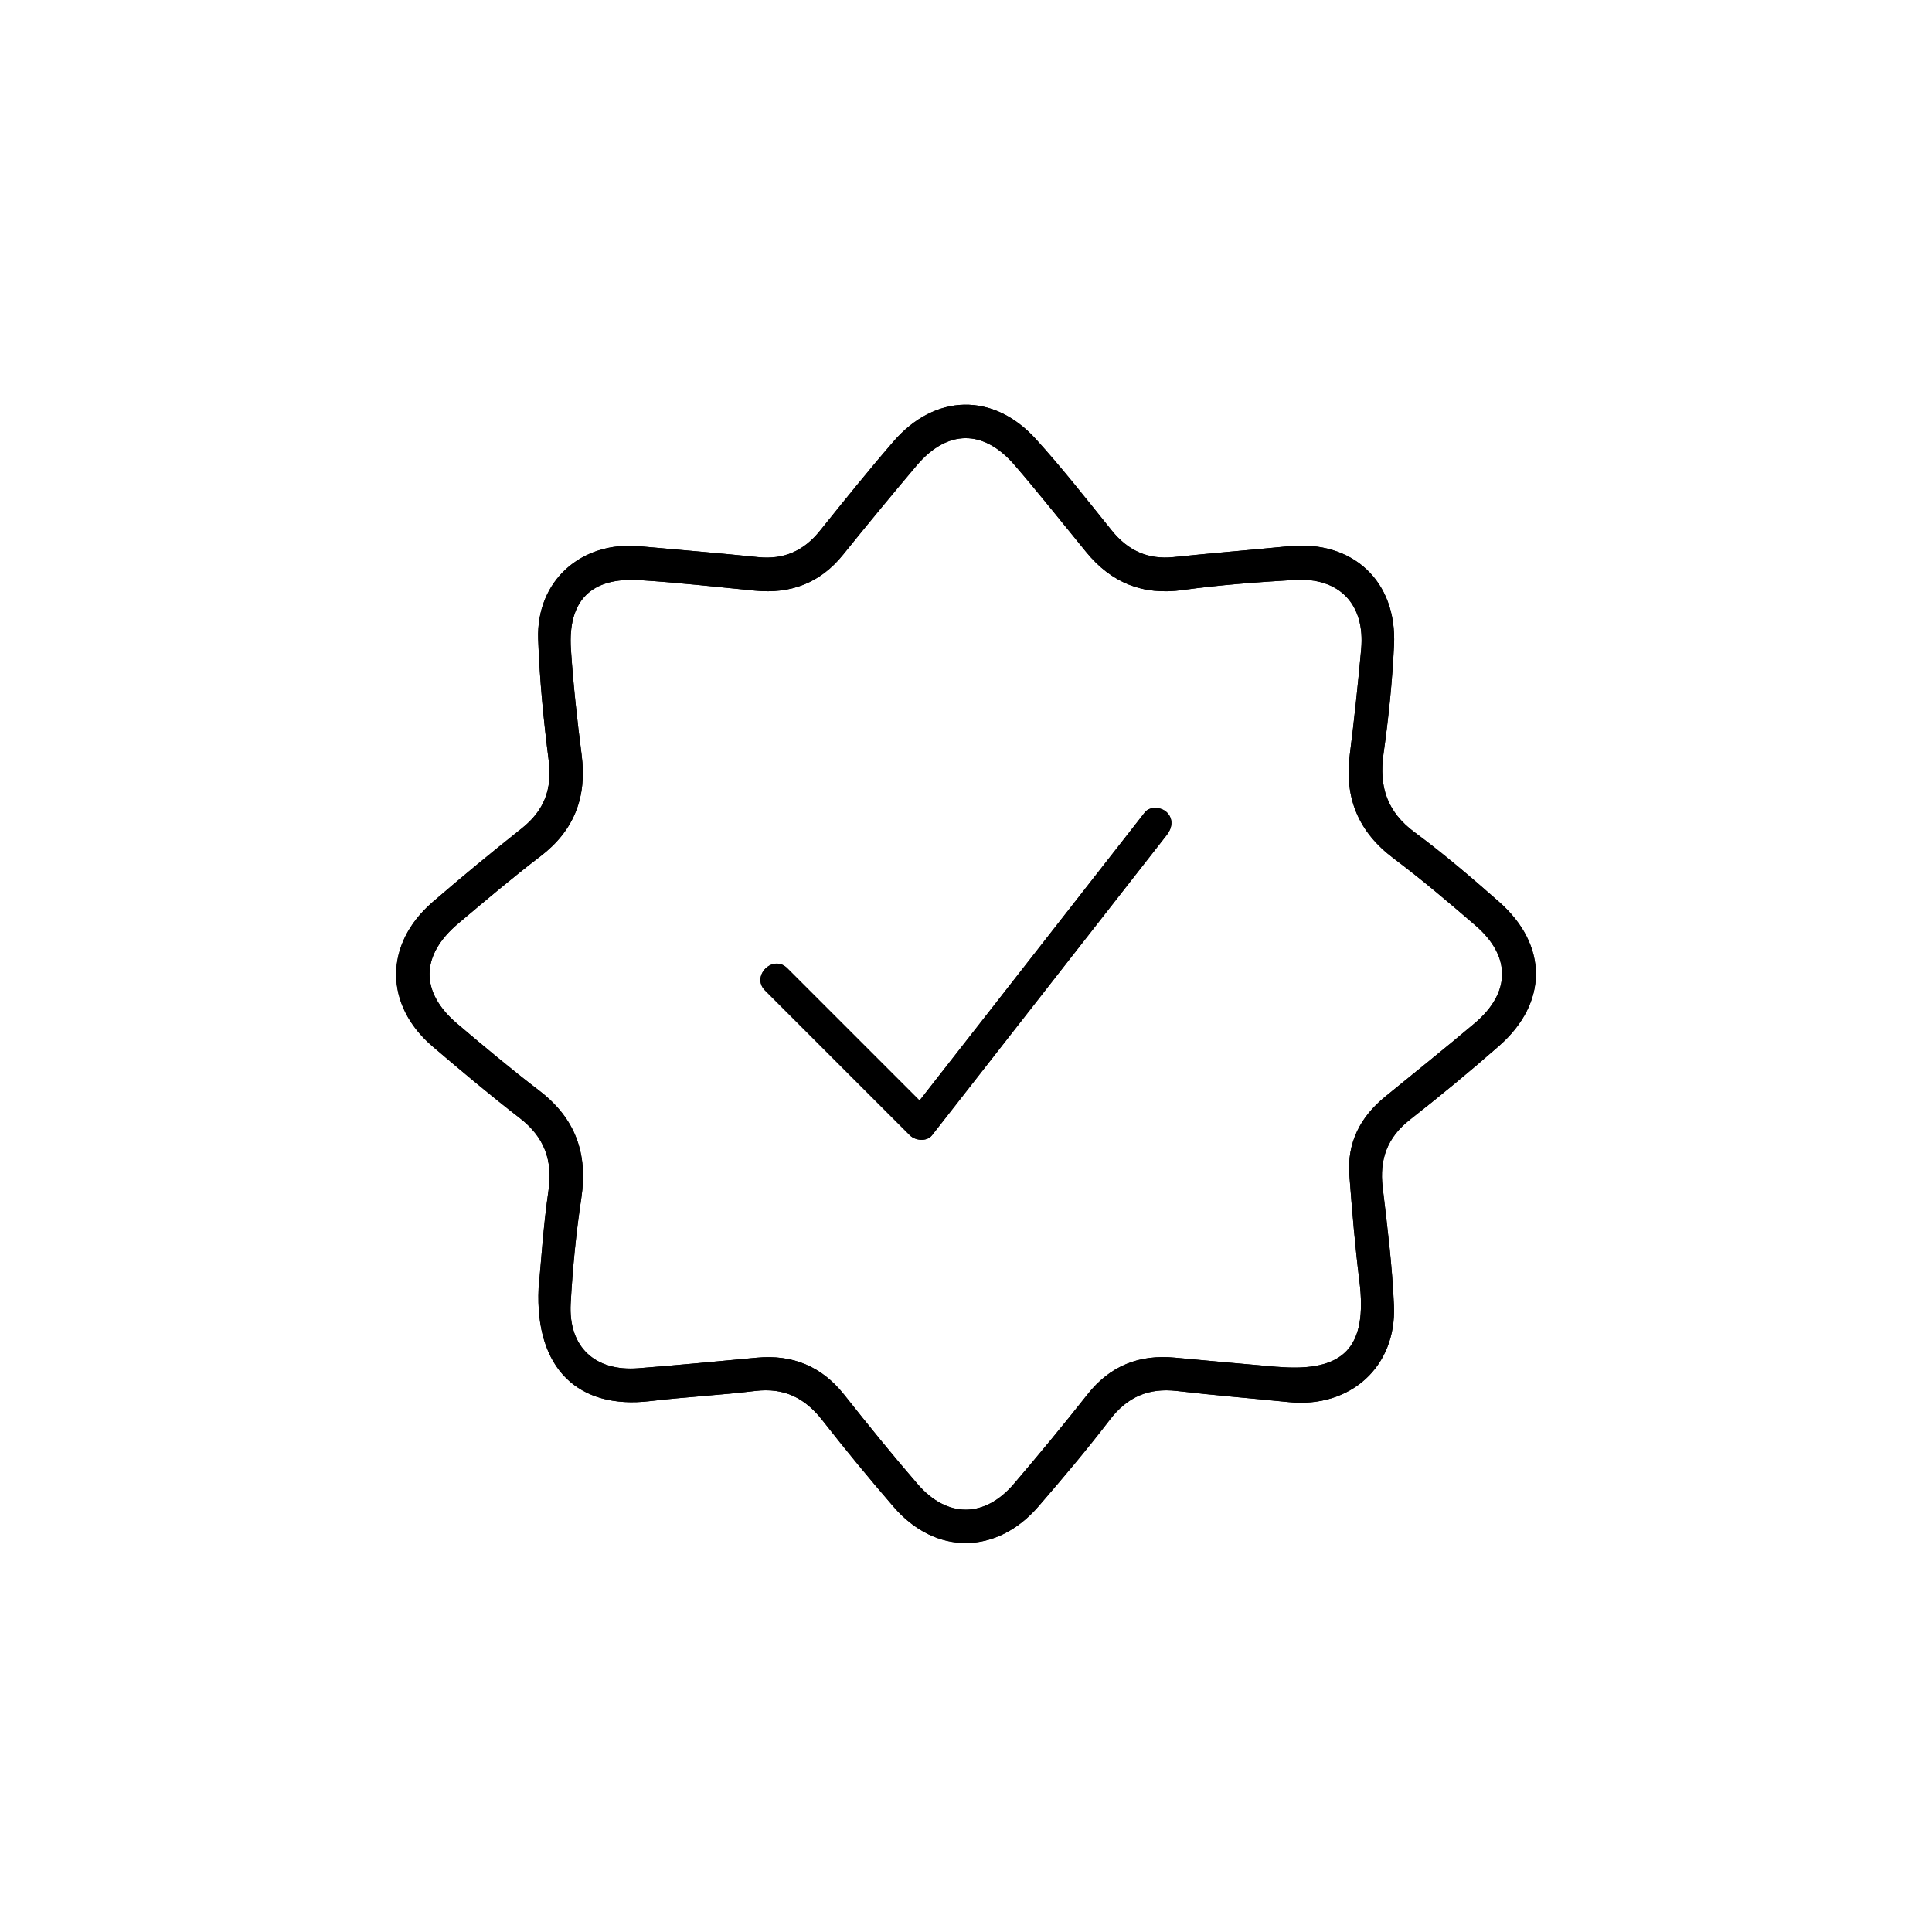 <svg viewBox="0 0 1133.86 1133.86" xmlns="http://www.w3.org/2000/svg" data-sanitized-data-name="Layer 1" data-name="Layer 1" id="Layer_1">
  <defs>
    <style>
      .cls-1 {
        fill: #000;
        stroke-width: 0px;
      }
    </style>
  </defs>
  <path d="M316.1,755.96c1.52-15.71,2.74-36.47,5.76-56.97,2.67-18.09-2.43-31.7-16.92-42.89-17.4-13.44-34.26-27.62-50.99-41.9-28.55-24.37-28.65-60.03-.13-84.73,17.12-14.82,34.64-29.2,52.36-43.29,13.06-10.38,17.99-22.92,15.86-39.66-3.01-23.68-5.37-47.54-6.2-71.39-1.19-34.21,25.18-57.67,59.53-54.54,23.18,2.11,46.39,3.99,69.55,6.38,15.16,1.56,26.86-3.7,36.31-15.49,14.16-17.66,28.37-35.29,43.17-52.4,24.31-28.1,58.55-28.91,83.48-1.45,15.63,17.21,29.98,35.59,44.59,53.71,9.46,11.73,21.11,17.18,36.28,15.61,22.53-2.34,45.1-4.17,67.64-6.38,37.39-3.67,63.54,20.37,61.74,58.07-1.02,21.32-3.2,42.66-6.18,63.8-2.72,19.3,2.13,34.08,18.29,46.03,17.17,12.69,33.44,26.65,49.49,40.77,28.86,25.4,28.9,59.22.07,84.54-17.01,14.94-34.5,29.37-52.32,43.33-13.29,10.41-17.97,23.24-16.02,39.71,2.75,23.09,5.65,46.25,6.63,69.45,1.53,35.94-25.69,60.24-61.64,56.61-21.91-2.21-43.86-3.98-65.73-6.54-16.59-1.94-29.08,3.45-39.32,16.82-13.37,17.45-27.58,34.3-41.97,50.94-24.64,28.48-60.39,28.65-84.86.37-14.4-16.64-28.41-33.65-41.97-50.99-10.19-13.04-22.44-19.19-39.24-17.16-20.6,2.49-41.37,3.55-61.98,5.99-41.82,4.94-67.49-18.9-65.29-66.36ZM749.68,802.17c39.3,3.27,53-11.39,48.12-50.49-2.57-20.57-4.29-41.26-5.87-61.94-1.45-19.02,6.36-34.17,20.97-46.1,17.54-14.32,35.22-28.48,52.52-43.08,21.28-17.96,21.54-39.25.54-57.38-15.7-13.55-31.56-26.99-48.12-39.45-20.64-15.53-28.89-35.44-25.67-60.82,2.61-20.57,4.79-41.21,6.68-61.86,2.41-26.31-12.68-42.29-38.97-40.71-21.97,1.32-43.99,2.91-65.78,5.93-23.56,3.27-41.92-4.32-56.65-22.32-13.94-17.03-27.62-34.3-41.98-50.98-18.26-21.21-39.51-21.04-57.49.2-14.62,17.27-28.99,34.75-43.2,52.36-13.41,16.62-30.68,23.14-51.66,21.1-22.54-2.19-45.06-4.73-67.66-6.16-28.62-1.81-42.28,11.92-40.39,40.66,1.36,20.69,3.64,41.35,6.28,61.92,3.17,24.63-4.22,44.26-24.23,59.54-16.49,12.59-32.34,26.04-48.21,39.41-22.2,18.72-22.47,40.2-.61,58.76,15.81,13.43,31.75,26.74,48.22,39.35,21.15,16.2,28.59,36.86,24.65,62.98-3.09,20.49-5.11,41.21-6.25,61.9-1.4,25.49,14.18,40,39.68,38.01,23.21-1.81,46.38-4.04,69.56-6.19,21.07-1.96,38.06,5.06,51.33,21.8,14.06,17.74,28.31,35.36,43.13,52.47,17.35,20.03,39.29,19.84,56.42-.24,14.68-17.21,29.12-34.64,43.12-52.41,13.28-16.86,30.32-23.63,51.36-21.64,20.04,1.9,40.1,3.65,60.16,5.41Z" class="cls-1"></path>
  <path d="M448.99,581.29c24.78,24.78,49.56,49.56,74.35,74.35,3.54,3.54,7.08,7.08,10.61,10.61,3.21,3.21,9.96,3.94,13.05,0,15.51-19.84,31.02-39.68,46.53-59.52,24.74-31.65,49.49-63.3,74.23-94.95,5.71-7.3,11.41-14.6,17.12-21.9,3.07-3.92,3.82-9.22,0-13.05-3.19-3.19-9.96-3.95-13.05,0-15.51,19.84-31.02,39.68-46.53,59.52-24.74,31.65-49.49,63.3-74.23,94.95-5.71,7.3-11.41,14.6-17.12,21.9h13.05c-24.78-24.78-49.56-49.56-74.35-74.35-3.54-3.54-7.08-7.08-10.61-10.61-8.41-8.41-21.46,4.64-13.05,13.05h0Z" class="cls-1"></path>
  <path d="M316.1,755.96c1.52-15.71,2.74-36.47,5.76-56.97,2.67-18.09-2.43-31.7-16.92-42.89-17.4-13.44-34.26-27.62-50.99-41.9-28.55-24.37-28.65-60.03-.13-84.73,17.12-14.82,34.64-29.2,52.36-43.29,13.06-10.38,17.99-22.92,15.86-39.66-3.01-23.68-5.37-47.54-6.2-71.39-1.19-34.21,25.18-57.67,59.53-54.54,23.18,2.11,46.39,3.99,69.55,6.38,15.16,1.56,26.86-3.7,36.31-15.49,14.16-17.66,28.37-35.29,43.17-52.4,24.31-28.1,58.55-28.91,83.48-1.45,15.63,17.21,29.98,35.59,44.59,53.71,9.46,11.73,21.11,17.18,36.28,15.61,22.53-2.34,45.1-4.17,67.64-6.38,37.39-3.67,63.54,20.37,61.74,58.07-1.02,21.32-3.2,42.66-6.18,63.8-2.72,19.3,2.13,34.08,18.29,46.03,17.17,12.69,33.44,26.65,49.49,40.77,28.86,25.4,28.9,59.22.07,84.54-17.01,14.94-34.5,29.37-52.32,43.33-13.29,10.41-17.97,23.24-16.02,39.71,2.75,23.09,5.65,46.25,6.63,69.45,1.53,35.94-25.69,60.24-61.64,56.61-21.91-2.21-43.86-3.98-65.73-6.54-16.59-1.94-29.08,3.45-39.32,16.82-13.37,17.45-27.58,34.3-41.97,50.94-24.64,28.48-60.39,28.65-84.86.37-14.4-16.64-28.41-33.65-41.97-50.99-10.19-13.04-22.44-19.19-39.24-17.16-20.6,2.49-41.37,3.55-61.98,5.99-41.82,4.94-67.49-18.9-65.29-66.36ZM749.68,802.17c39.3,3.27,53-11.39,48.12-50.49-2.57-20.57-4.29-41.26-5.87-61.94-1.45-19.02,6.36-34.17,20.97-46.1,17.54-14.32,35.22-28.48,52.52-43.08,21.28-17.96,21.54-39.25.54-57.38-15.7-13.55-31.56-26.99-48.12-39.45-20.64-15.53-28.89-35.44-25.67-60.82,2.61-20.57,4.79-41.21,6.68-61.86,2.41-26.31-12.68-42.29-38.97-40.71-21.97,1.32-43.99,2.91-65.78,5.93-23.56,3.27-41.92-4.32-56.65-22.32-13.94-17.03-27.62-34.3-41.98-50.98-18.26-21.21-39.51-21.04-57.49.2-14.62,17.27-28.99,34.75-43.2,52.36-13.41,16.62-30.68,23.14-51.66,21.1-22.54-2.19-45.06-4.73-67.66-6.16-28.62-1.81-42.28,11.92-40.39,40.66,1.36,20.69,3.64,41.35,6.28,61.92,3.17,24.63-4.22,44.26-24.23,59.54-16.49,12.59-32.34,26.04-48.21,39.41-22.2,18.72-22.47,40.2-.61,58.76,15.81,13.43,31.75,26.74,48.22,39.35,21.15,16.2,28.59,36.86,24.65,62.98-3.09,20.49-5.11,41.21-6.25,61.9-1.4,25.49,14.18,40,39.68,38.01,23.21-1.81,46.38-4.04,69.56-6.19,21.07-1.96,38.06,5.06,51.33,21.8,14.06,17.74,28.31,35.36,43.13,52.47,17.35,20.03,39.29,19.84,56.42-.24,14.68-17.21,29.12-34.64,43.12-52.41,13.28-16.86,30.32-23.63,51.36-21.64,20.04,1.9,40.1,3.65,60.16,5.41Z" class="cls-1"></path>
  <path d="M448.99,581.29c24.78,24.78,49.56,49.56,74.35,74.35,3.54,3.54,7.08,7.08,10.61,10.61,3.21,3.21,9.96,3.94,13.05,0,15.51-19.84,31.02-39.68,46.53-59.52,24.74-31.65,49.49-63.3,74.23-94.95,5.71-7.3,11.41-14.6,17.12-21.9,3.07-3.92,3.82-9.22,0-13.05-3.19-3.19-9.96-3.95-13.05,0-15.51,19.84-31.02,39.68-46.53,59.52-24.74,31.65-49.49,63.3-74.23,94.95-5.71,7.3-11.41,14.6-17.12,21.9h13.05c-24.78-24.78-49.56-49.56-74.35-74.35-3.54-3.54-7.08-7.08-10.61-10.61-8.41-8.41-21.46,4.64-13.05,13.05h0Z" class="cls-1"></path>
</svg>